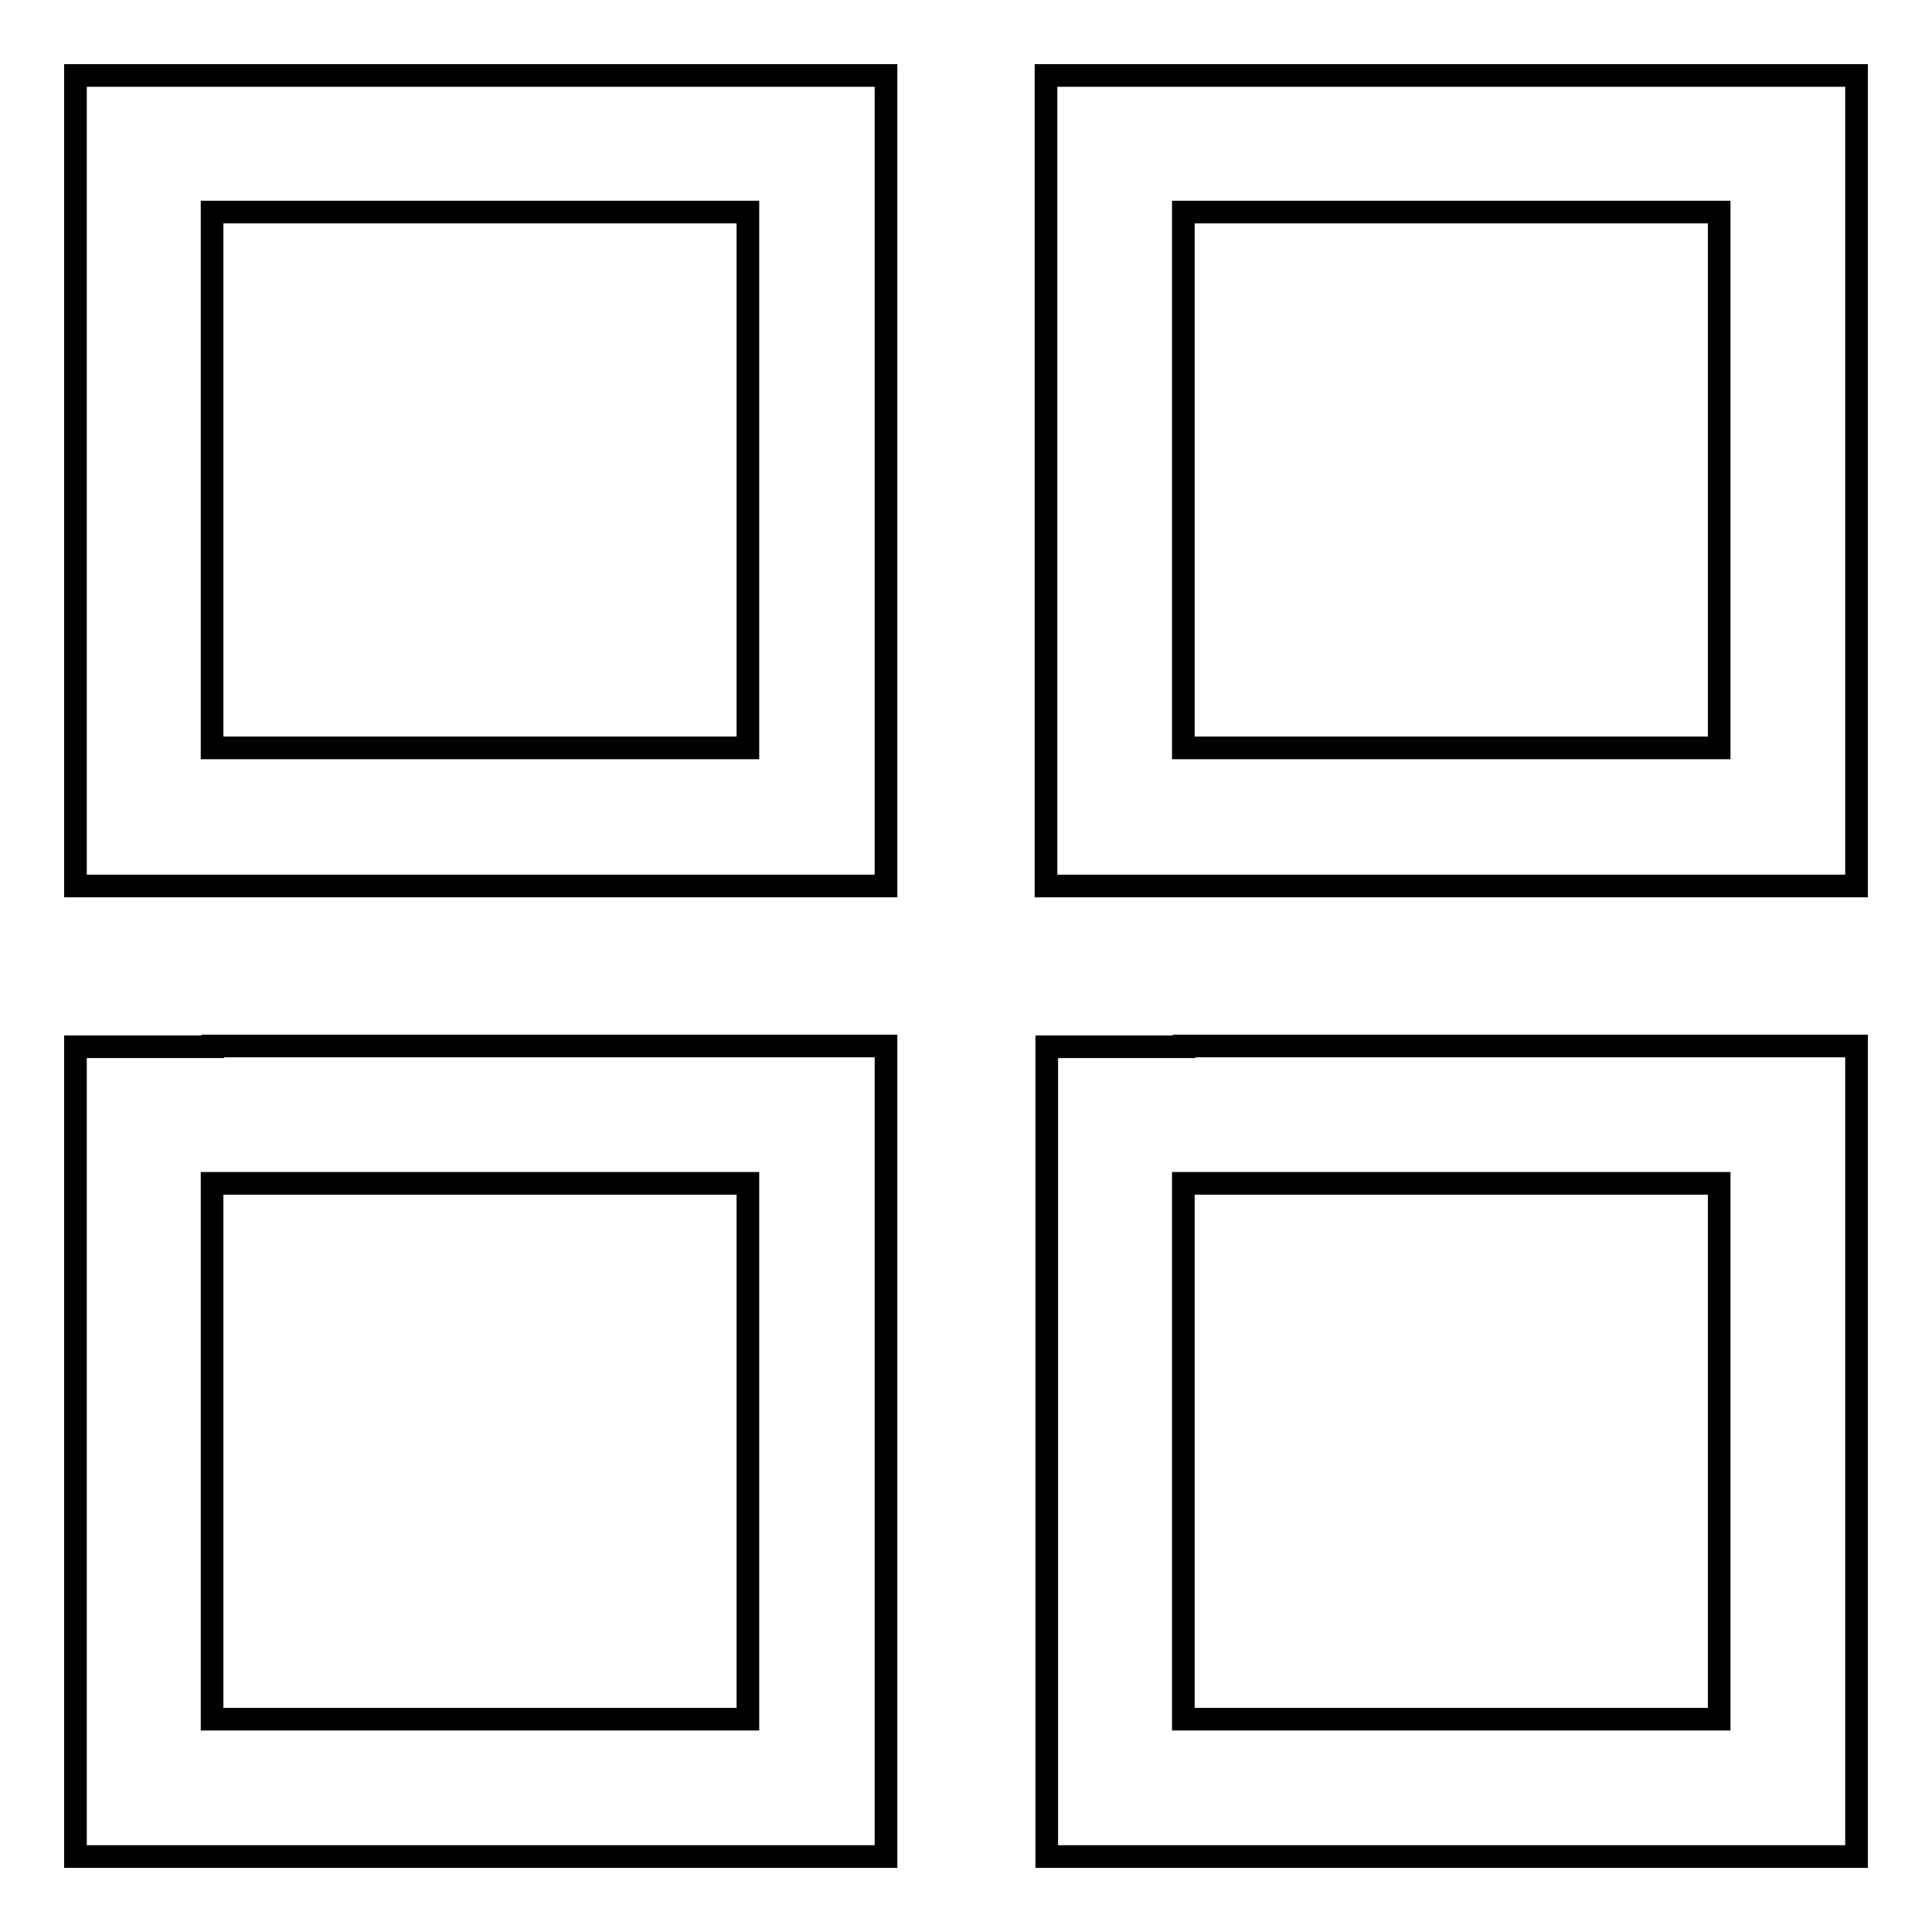 <?xml version="1.0" encoding="utf-8"?>
<!-- Svg Vector Icons : http://www.onlinewebfonts.com/icon -->
<!DOCTYPE svg PUBLIC "-//W3C//DTD SVG 1.1//EN" "http://www.w3.org/Graphics/SVG/1.1/DTD/svg11.dtd">
<svg version="1.1" xmlns="http://www.w3.org/2000/svg" xmlns:xlink="http://www.w3.org/1999/xlink" x="0px" y="0px" viewBox="0 0 256 256" enable-background="new 0 0 256 256" xml:space="preserve">
<g><g><path stroke-width="3" fill-opacity="0" stroke="#000000"  d="M28.2,138.7H10v18.2v71V246h18.2h71h18.2v-18.2v-71v-18.2H99.1H28.2L28.2,138.7z M99.1,227.8h-71v-71h71V227.8L99.1,227.8z M156.9,138.7h-18.2v18.2v71V246h18.2h71H246v-18.2v-71v-18.2h-18.2H156.9L156.9,138.7z M227.8,227.8h-71v-71h71V227.8L227.8,227.8z M28.2,10H10v18.2v71v18.2h18.2h71h18.2V99.1v-71V10H99.1H28.2L28.2,10z M99.1,99.1h-71v-71h71V99.1L99.1,99.1z M227.8,10h-71h-18.2v18.2v71v18.2h18.2h71H246V99.1v-71V10H227.8L227.8,10z M227.8,99.1h-71v-71h71V99.1L227.8,99.1z"/></g></g>
</svg>
